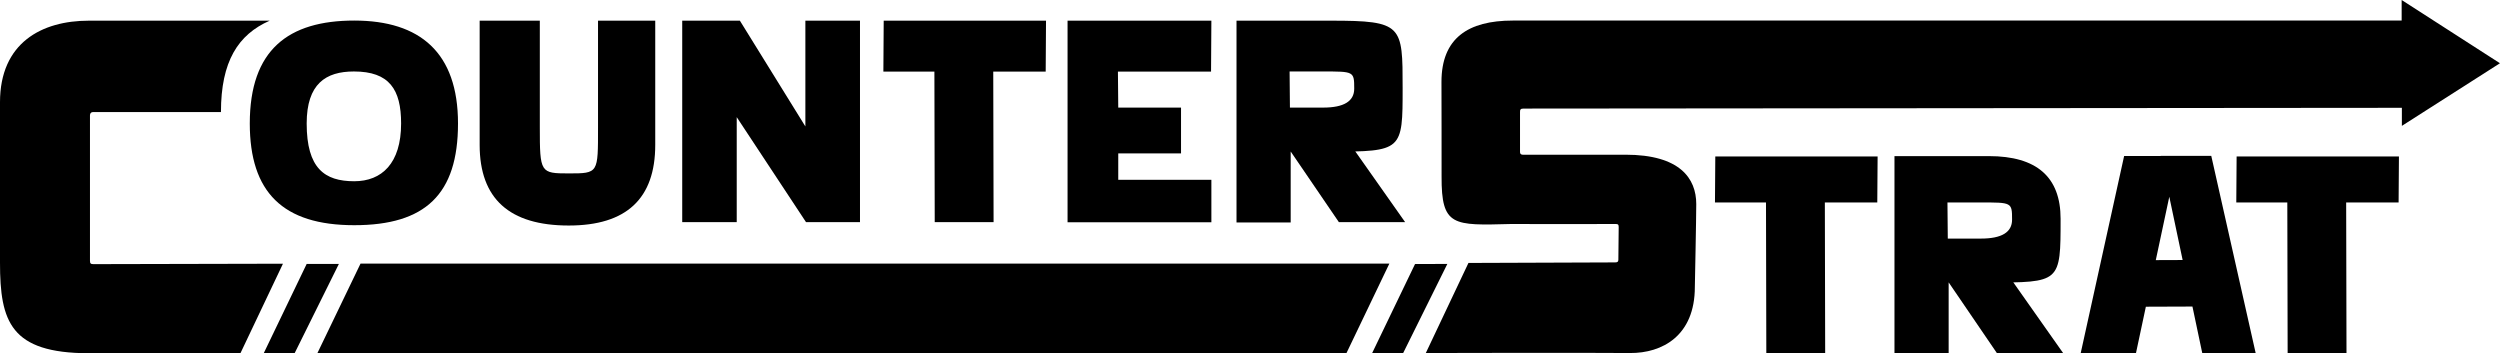 <svg xmlns="http://www.w3.org/2000/svg" viewBox="0 0 229.8 32.46">
    <g>
        <path d="M229.8,5.81l-9.02,5.76v-1.66l-80.73.07c-.27,0-.34.08-.33.34v3.64c0,.22.14.26.25.26,2.81,0,6.69,0,9.45,0,5,0,6.5,2.18,6.5,4.54,0,1.31-.13,7.62-.13,7.62,0,4.49-3,6.09-5.96,6.07-4.12-.04-18.77,0-18.77,0l3.92-8.28s12.65-.05,13.48-.05c.22,0,.3-.06.3-.25,0-.54.03-2.73.03-3,0-.22-.05-.28-.26-.28-1.51,0-8.26.02-9.65,0-5.32.14-6.39.23-6.37-4.37.01-2.87-.01-5.81-.01-8.69,0-4.02,2.44-5.64,6.56-5.64s81.59,0,81.7,0V0l9.03,5.81Z"/>
        <path d="M24.79,1.9c-2.9,1.28-4.48,3.73-4.48,8.4h-11.76c-.19,0-.28.13-.28.31,0,4.52,0,8.84,0,13.36,0,.24.07.31.31.31,3.1,0,17.43-.04,17.43-.04l-3.91,8.23h-13.96C.98,32.45,0,29.58,0,24.15c0-4.81,0-9.94,0-14.75C0,3.93,3.84,1.9,8.17,1.9h16.62Z"/>
        <polygon points="133.04 24.26 128.98 32.45 126.13 32.45 130.07 24.27 133.04 24.26"/>
        <path d="M29.18,32.45c.32-.67,3.96-8.22,3.96-8.22h94.57s-3.94,8.22-3.94,8.22H29.18Z"/>
        <polygon points="31.15 24.26 27.09 32.45 24.25 32.45 28.19 24.26 31.15 24.26"/>
        <g>
            <path d="M32.56,20.7c-6.56,0-9.6-3.03-9.6-9.35,0-6.77,3.54-9.46,9.6-9.46s9.54,2.95,9.54,9.46-3,9.35-9.54,9.35ZM32.56,16.66c2.53,0,4.31-1.64,4.31-5.31,0-3.13-1.08-4.78-4.34-4.78-2.58,0-4.34,1.13-4.34,4.78,0,4.13,1.65,5.31,4.37,5.31Z"/>
            <path d="M52.28,20.73q-8.19,0-8.19-7.41V1.9h5.53v9.8c0,4.18.05,4.24,2.66,4.24,2.74,0,2.69-.02,2.69-4.24V1.9h5.26v11.42q0,7.41-7.95,7.41Z"/>
            <path d="M62.71,20.42V1.9h5.3l7.74,12.5-1.72.76V1.9h5.02v18.52h-4.96l-8.09-12.26,1.72-.75v13.01h-5.01Z"/>
            <path d="M85.92,20.42l-.03-13.84h-4.69l.03-4.68h14.92l-.03,4.68h-4.82l.03,13.84h-5.41Z"/>
            <path d="M98.13,20.42V1.9h13.22l-.03,4.68h-8.56l.03,3.31h5.77v4.21h-5.77v2.43h8.56v3.9h-13.22Z"/>
            <path d="M113.66,20.45V1.9h8.68c6.59,0,6.59.42,6.59,6.18s0,5.86-6.65,5.86h-3.64v6.51h-4.97ZM118.58,9.89h3.04q2.86,0,2.86-1.74c0-1.6-.03-1.58-2.9-1.58h-3.04l.03,3.31ZM123.07,20.42l-4.74-6.95,5.68-.36,5.15,7.31h-6.09Z"/>
        </g>
        <path d="M191.26,32.45l3.99-18.11h4.95s-3.86,18.11-3.86,18.11h-5.08ZM195.26,28.2v-4.28s8.33-.03,8.33-.03v4.28s-8.33.03-8.33.03ZM202.43,32.45l-3.82-18.12h4.65s4.08,18.12,4.08,18.12h-4.92Z"/>
    </g>
    <path d="M162.36,32.45l-.03-13.84h-4.69l.03-4.23h14.92l-.03,4.23h-4.82l.03,13.84h-5.41Z"/>
    <path d="M210.28,32.45l-.03-13.84h-4.69l.03-4.23h14.92l-.03,4.23h-4.82l.03,13.84h-5.41Z"/>
    <path d="M174.14,32.45V14.35h8.68q6.59,0,6.59,5.76c0,5.88,0,5.86-6.65,5.86h-3.64v6.48h-4.97ZM179.05,21.93h3.04q2.86,0,2.86-1.74c0-1.6-.03-1.58-2.9-1.58h-3.04l.03,3.31ZM183.55,32.45l-4.74-6.95,5.68-.36,5.15,7.31h-6.09Z"/>
</svg>
